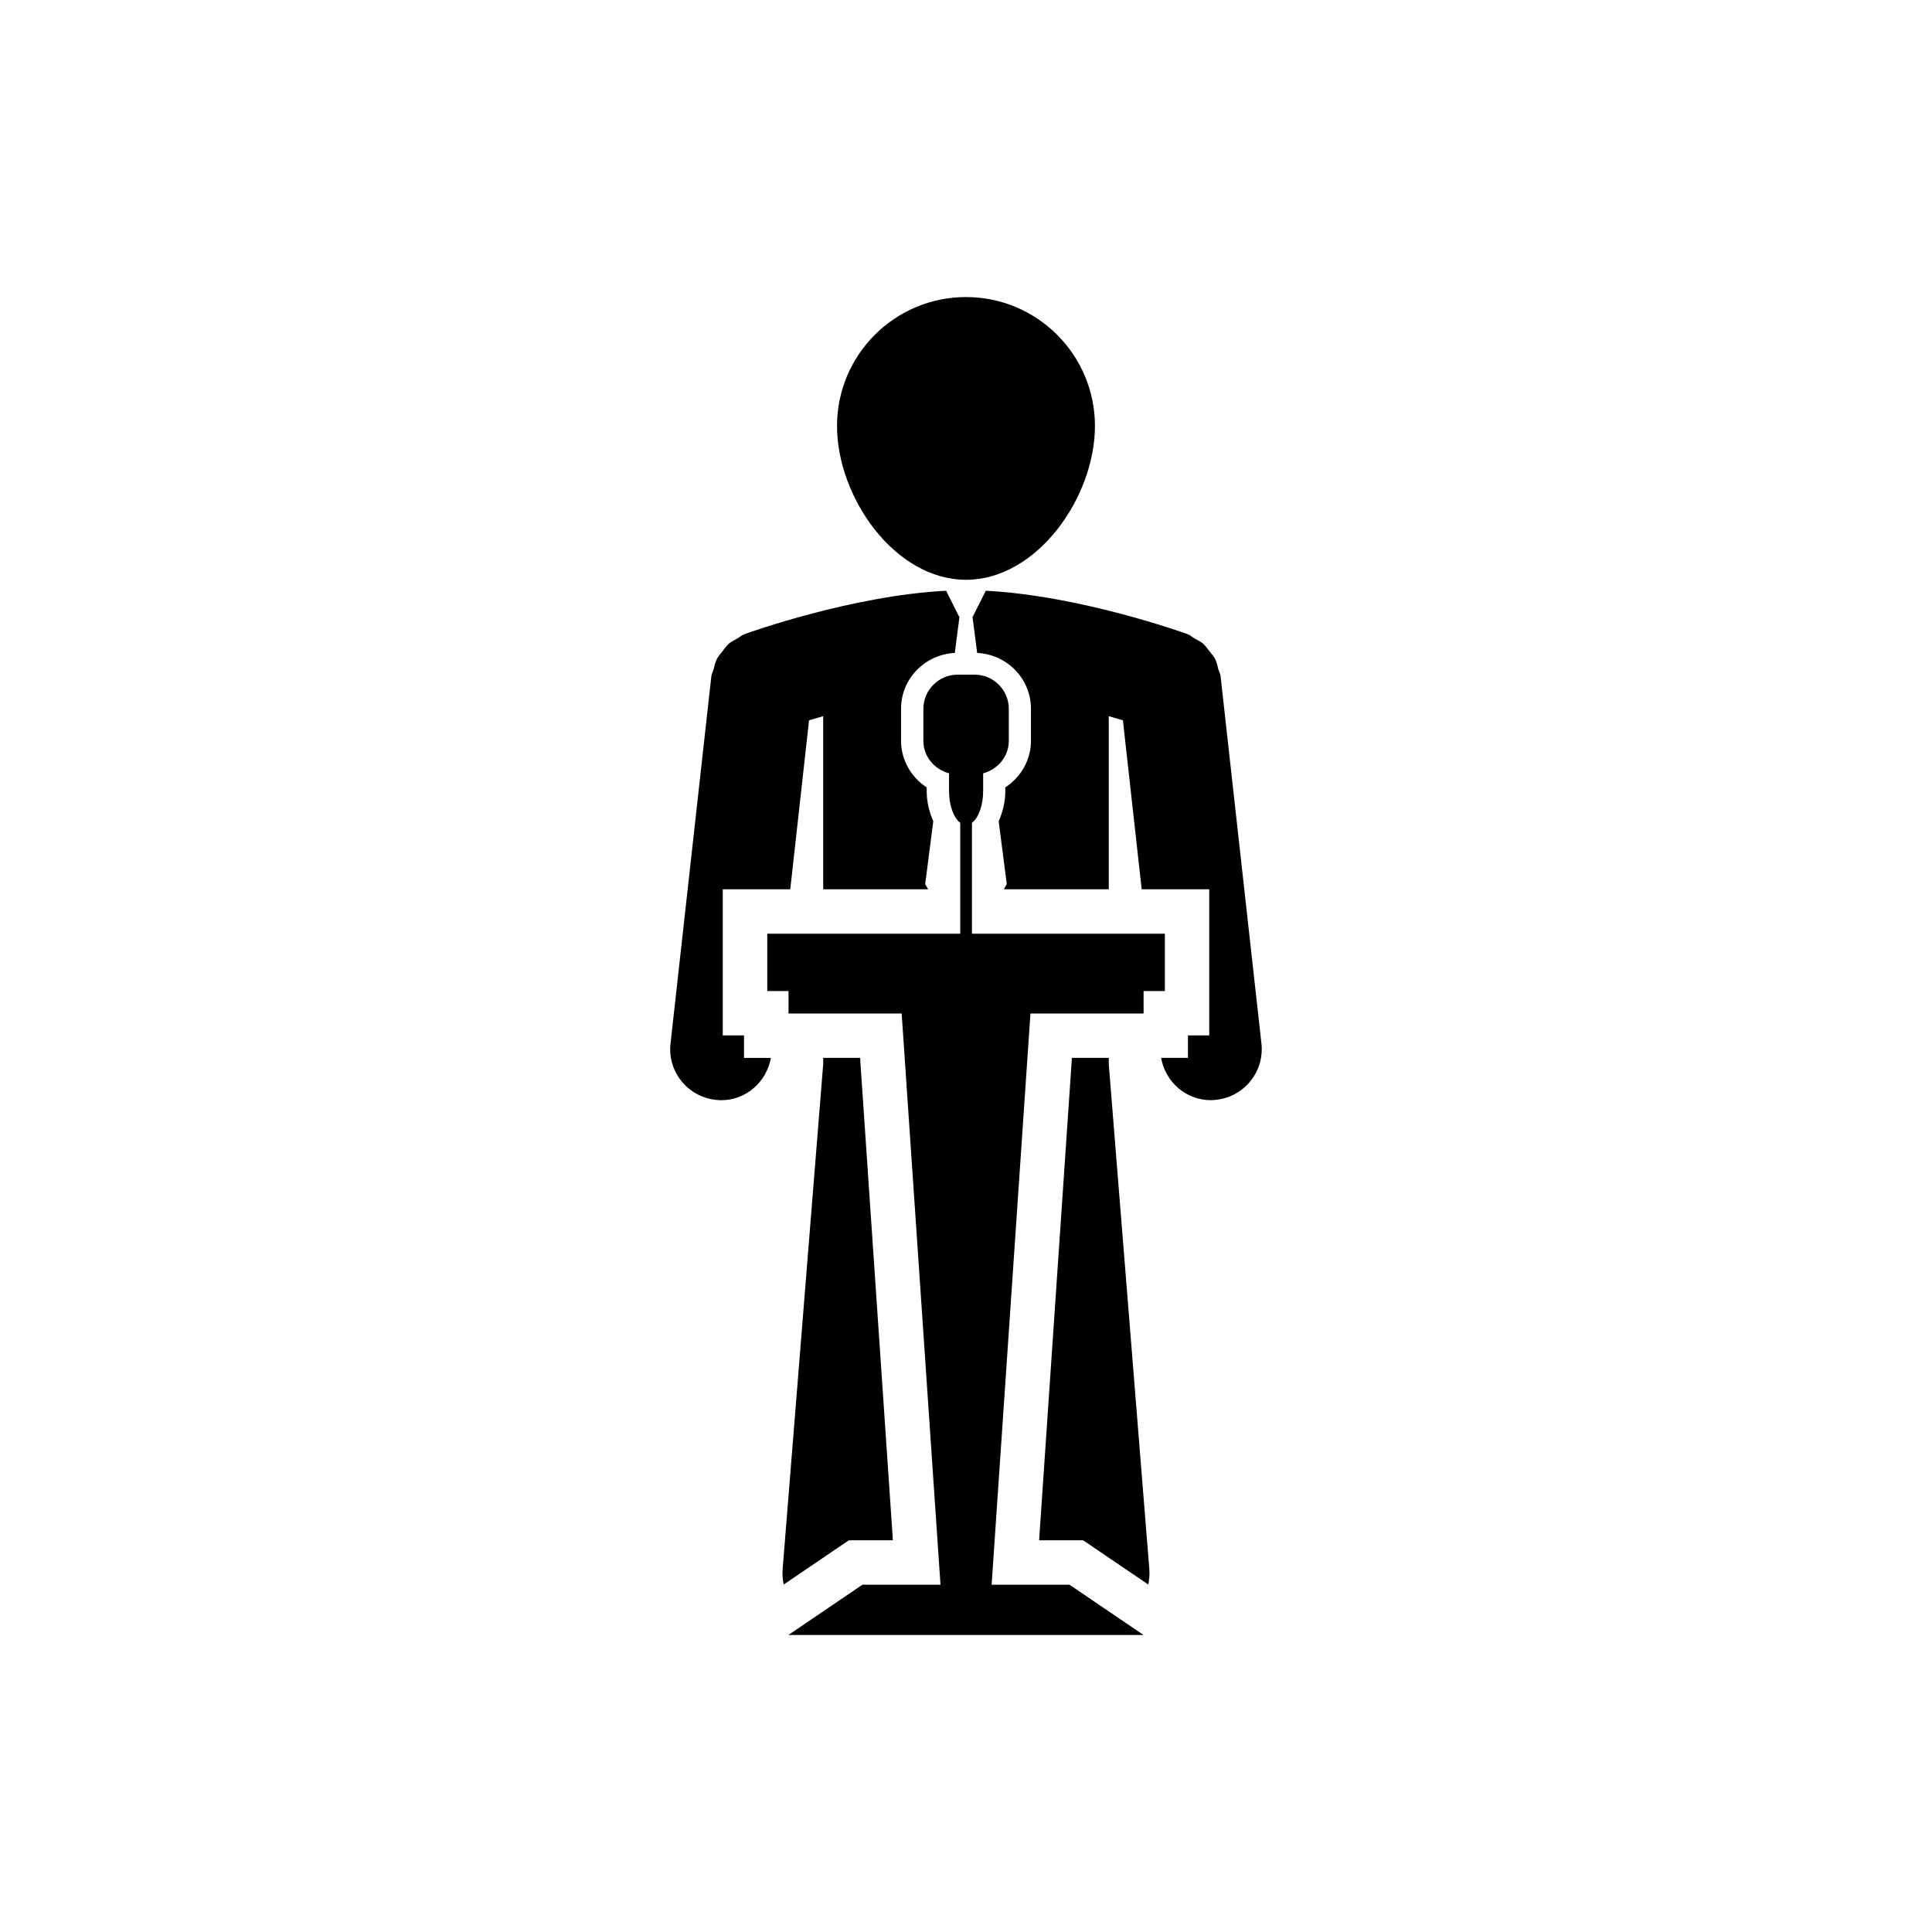 <?xml version="1.0" encoding="utf-8"?>
<!-- Generator: Adobe Illustrator 16.0.0, SVG Export Plug-In . SVG Version: 6.00 Build 0)  -->
<!DOCTYPE svg PUBLIC "-//W3C//DTD SVG 1.1//EN" "http://www.w3.org/Graphics/SVG/1.1/DTD/svg11.dtd">
<svg version="1.1" id="Layer_1" xmlns="http://www.w3.org/2000/svg" xmlns:xlink="http://www.w3.org/1999/xlink" x="0px" y="0px"
	 width="50px" height="50px" viewBox="0 0 50 50" enable-background="new 0 0 50 50" xml:space="preserve">
<g>
	<path d="M25,15.005c1.842,0,3.337-2.14,3.337-3.98c0-1.843-1.495-3.337-3.337-3.337c-1.844,0-3.338,1.494-3.338,3.337
		C21.662,12.865,23.155,15.005,25,15.005z"/>
	<path d="M28.696,27.377h-0.955l-0.849,12.486h1.14l1.687,1.146c0.023-0.133,0.037-0.267,0.025-0.406l-1.049-13.06V27.377z"/>
	<path d="M23.108,39.863l-0.849-12.486h-0.955v0.166l-1.049,13.06c-0.012,0.14,0.002,0.273,0.025,0.406l1.687-1.146H23.108z"/>
	<path d="M19.256,26.796h-0.551v-3.781h1.747l0.486-4.373c0.112-0.034,0.234-0.07,0.366-0.108v4.481h2.717l-0.077-0.135l0.209-1.628
		c-0.1-0.229-0.17-0.486-0.17-0.781v-0.094c-0.405-0.262-0.664-0.713-0.664-1.205v-0.829c0-0.781,0.62-1.406,1.391-1.445
		l0.121-0.938h-0.009l-0.336-0.672c-2.439,0.126-5.095,1.079-5.215,1.122c-0.074,0.026-0.13,0.08-0.196,0.117
		c-0.068,0.042-0.14,0.073-0.203,0.122c-0.074,0.066-0.128,0.144-0.186,0.221c-0.043,0.059-0.096,0.109-0.13,0.179
		c-0.046,0.088-0.067,0.185-0.09,0.28c-0.016,0.06-0.051,0.11-0.057,0.176l-1.056,9.502c-0.081,0.725,0.441,1.375,1.165,1.456
		c0.049,0.005,0.1,0.01,0.148,0.01c0.635,0,1.171-0.464,1.284-1.095h-0.695V26.796z"/>
	<path d="M31.589,17.504c-0.005-0.065-0.04-0.118-0.058-0.181c-0.022-0.094-0.042-0.188-0.087-0.273
		c-0.037-0.071-0.089-0.128-0.137-0.189c-0.057-0.072-0.108-0.146-0.177-0.208c-0.066-0.055-0.142-0.089-0.213-0.129
		c-0.066-0.036-0.116-0.089-0.187-0.114c-0.122-0.043-2.778-0.996-5.217-1.122l-0.338,0.672h-0.007l0.121,0.938
		c0.771,0.037,1.392,0.664,1.392,1.445v0.829c0,0.492-0.259,0.943-0.664,1.205v0.094c0,0.296-0.071,0.553-0.171,0.782l0.209,1.627
		l-0.077,0.135h2.717v-4.481c0.131,0.038,0.252,0.074,0.366,0.108l0.486,4.373h1.748v3.781h-0.551v0.581h-0.695
		c0.113,0.631,0.649,1.095,1.284,1.095c0.048,0,0.099-0.005,0.148-0.01c0.723-0.081,1.245-0.731,1.165-1.456L31.589,17.504z"/>
	<path d="M25.663,41.012l1.005-14.783h2.928v-0.581h0.551v-1.484h-4.993v-2.87c0.168-0.125,0.29-0.444,0.29-0.822v-0.459
		c0.377-0.102,0.664-0.432,0.664-0.84v-0.829c0-0.486-0.398-0.884-0.885-0.884h-0.442c-0.486,0-0.884,0.397-0.884,0.884v0.829
		c0,0.408,0.286,0.738,0.664,0.84v0.459c0,0.378,0.122,0.697,0.29,0.822v2.87h-4.994v1.484h0.55v0.581h2.928l1.005,14.783H22.32
		l-1.916,1.301h9.19l-1.916-1.301H25.663z"/>
</g>
</svg>
